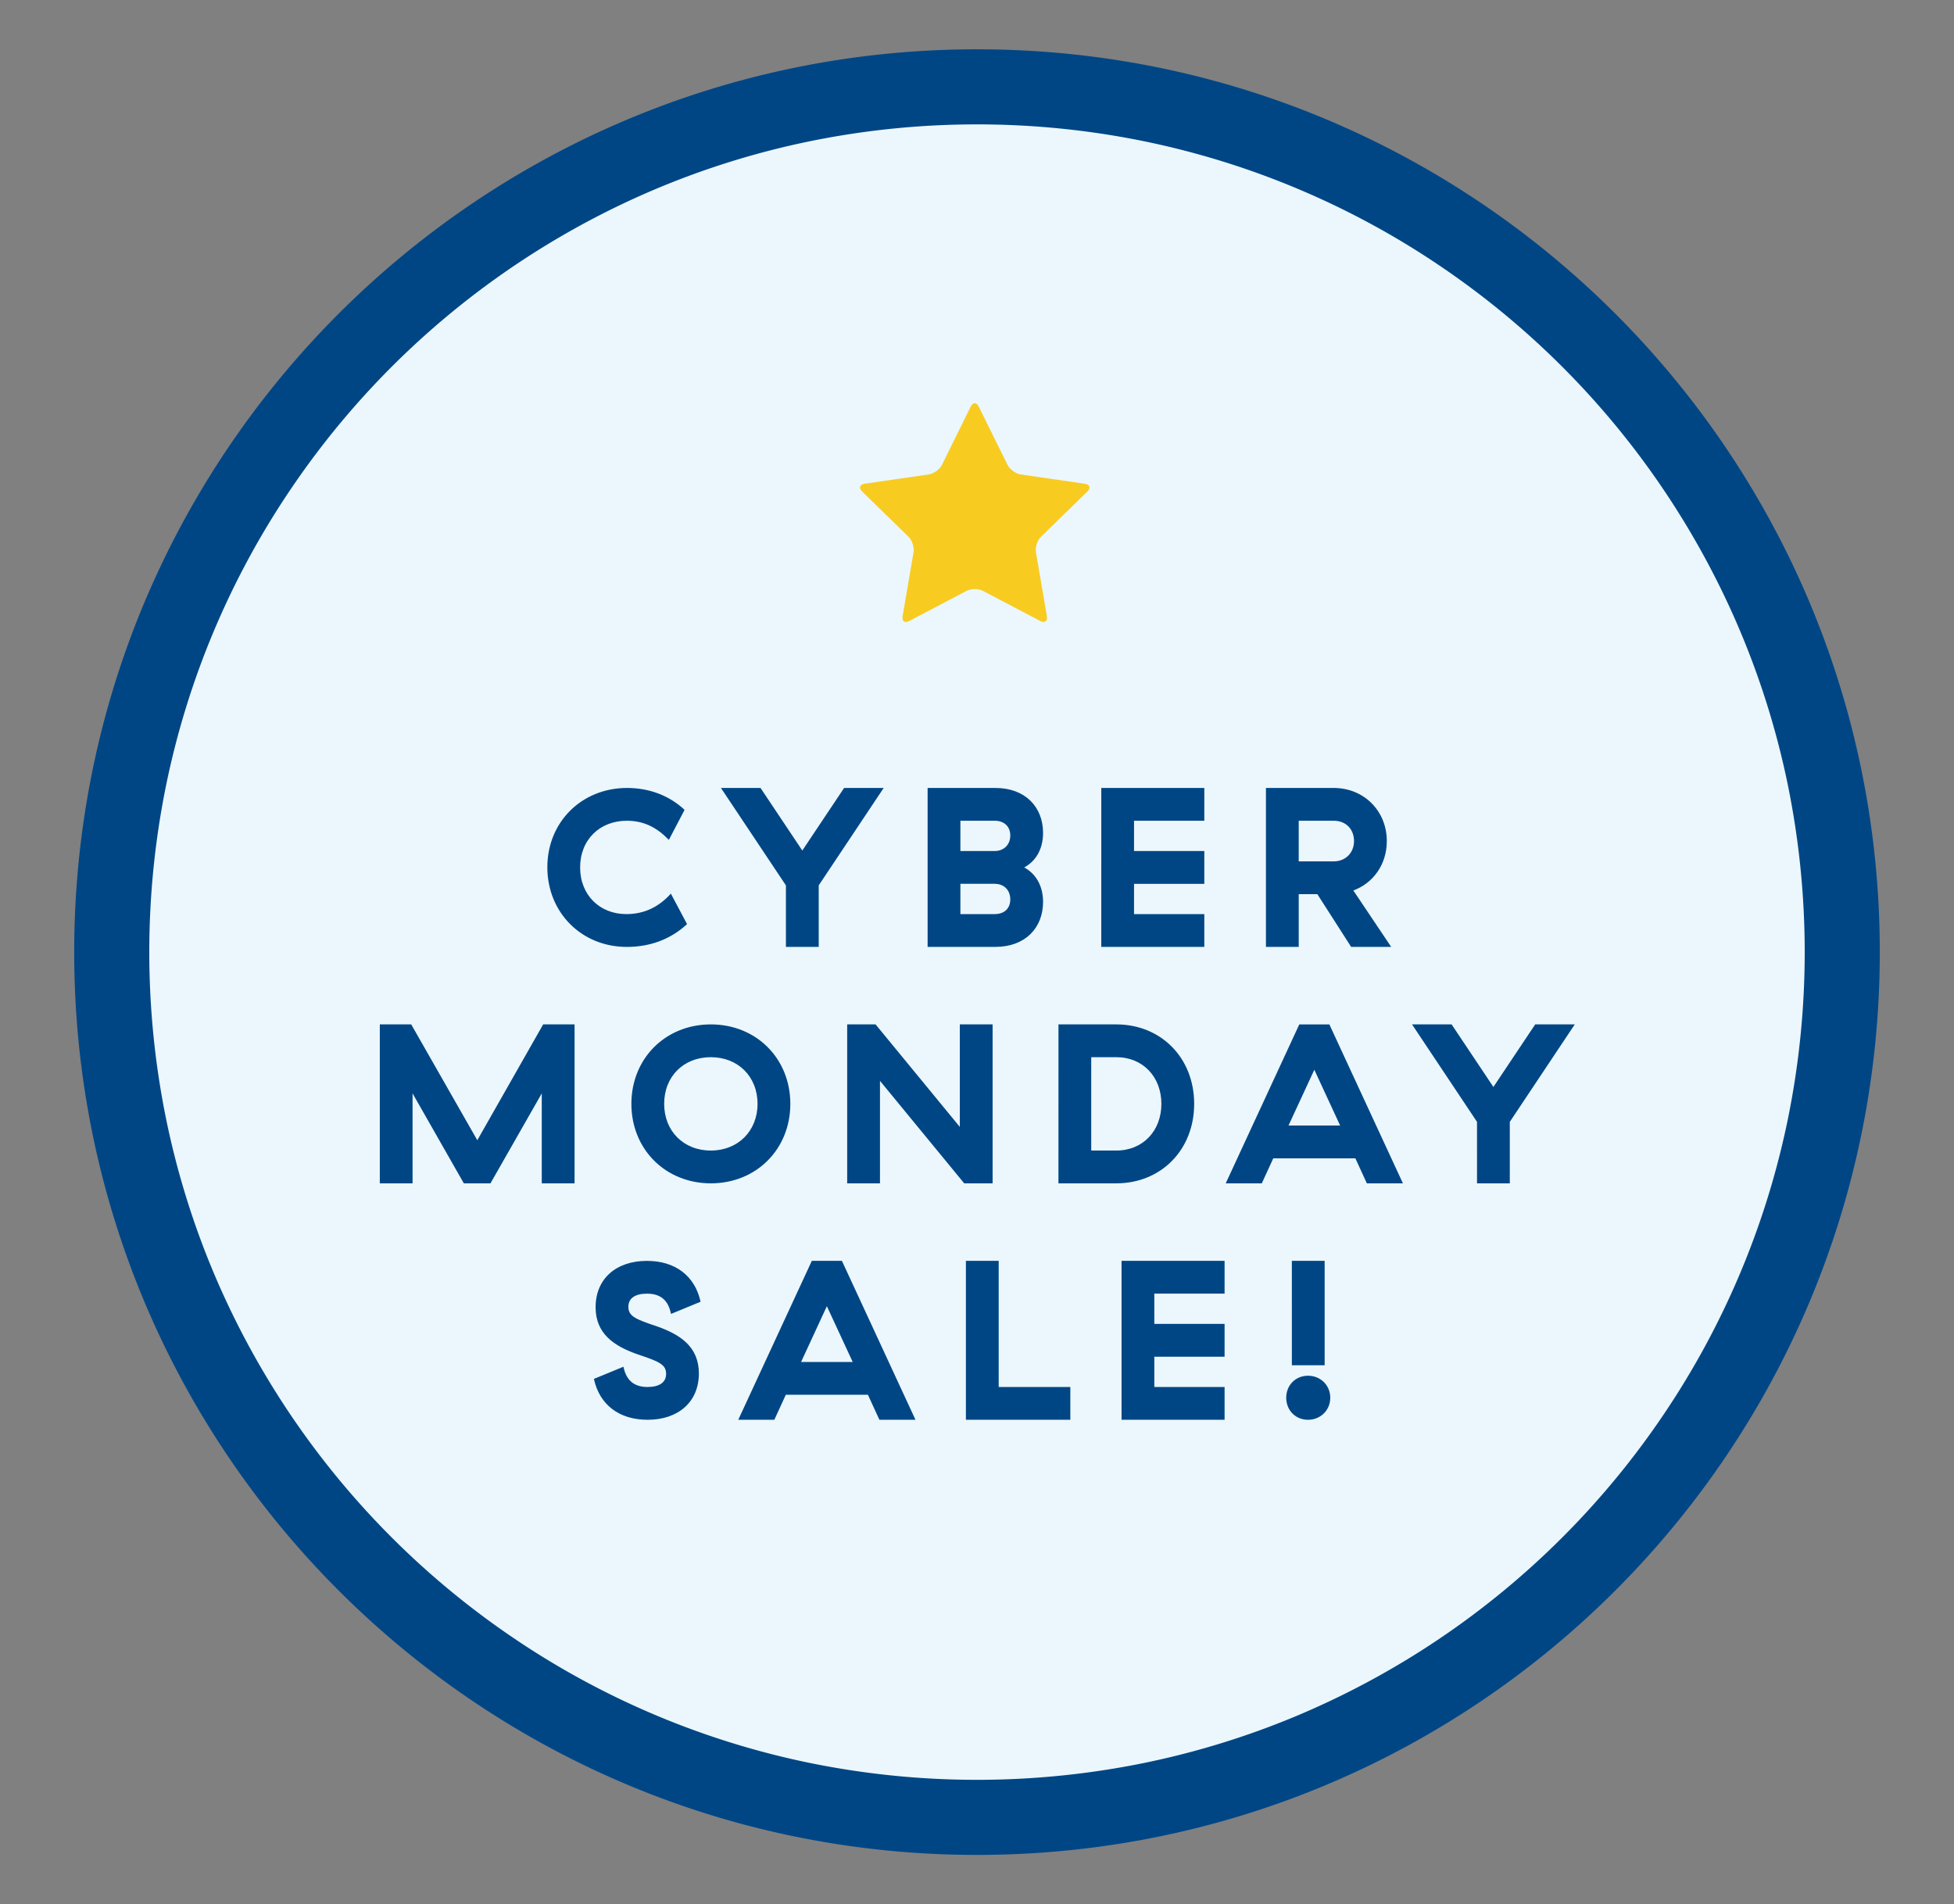 <svg xmlns="http://www.w3.org/2000/svg" viewBox="0 0 2342.1 2282.4"><rect x="0" y="0" width="2342.1" height="2282.4" fill="#808080" stroke="none"/><defs><clipPath id="clip-path"><path d="M1030.73 483.39h275.17V745.5h-275.17z" style="fill:none"/></clipPath><style>.cls-6{fill:#004685;stroke:#004685;stroke-miterlimit:10;stroke-width:1.5px}</style></defs><g id="Text"><path d="M1171.05 2178.31c-140 0-275.85-27.41-403.68-81.48a1040.94 1040.94 0 0 1-551.95-551.95c-54.07-127.83-81.48-263.65-81.48-403.68s27.41-275.85 81.48-403.68a1040.94 1040.94 0 0 1 552-551.95c127.78-54.07 263.58-81.48 403.63-81.48s275.85 27.41 403.68 81.48a1040.94 1040.94 0 0 1 551.95 552c54.07 127.83 81.48 263.65 81.48 403.68s-27.41 275.85-81.48 403.68a1040.94 1040.94 0 0 1-551.95 551.95c-127.83 54.02-263.65 81.43-403.68 81.43Z" style="fill:#ebf7fc"/><path d="M1171.05 149.09a999.57 999.57 0 0 1 200 20.16 986.29 986.29 0 0 1 354.6 149.22 995.17 995.17 0 0 1 359.54 436.58A986 986 0 0 1 2143 941.16a1002.54 1002.54 0 0 1 0 400.08 986.29 986.29 0 0 1-149.22 354.6 995.17 995.17 0 0 1-436.58 359.54 986 986 0 0 1-186.11 57.77 1002.54 1002.54 0 0 1-400.08 0 986.29 986.29 0 0 1-354.6-149.22 995.17 995.17 0 0 1-359.54-436.58 986 986 0 0 1-57.77-186.11 1002.54 1002.54 0 0 1 0-400.08 986.29 986.29 0 0 1 149.22-354.6A995.17 995.17 0 0 1 784.9 227 986 986 0 0 1 971 169.25a999.57 999.57 0 0 1 200-20.16m0-90C573.42 59.09 88.94 543.57 88.94 1141.2s484.48 1082.11 1082.11 1082.11 1082.11-484.48 1082.11-1082.11S1768.68 59.09 1171.05 59.09Z" style="fill:#004685"/><g style="clip-path:url(#clip-path)"><path d="M1163.42 487.49c2.71-5.48 7.12-5.48 9.79 0l34.4 69.67c2.7 5.47 9.81 10.65 15.83 11.52l76.91 11.16c6 .87 7.37 5 3 9.3l-55.64 54.26c-4.38 4.25-7.08 12.61-6 18.63l13.13 76.56c1 6-2.55 8.59-7.92 5.76l-68.8-36.14c-5.38-2.83-14.19-2.83-19.57 0l-68.77 36.14c-5.4 2.83-8.94.25-7.91-5.76L1095 662c1-6-1.71-14.38-6-18.63l-55.64-54.26c-4.38-4.25-3-8.43 3-9.3l76.88-11.16c6-.87 13.16-6 15.83-11.52Z" style="fill:#f8cb21"/></g><path d="M751.61 945.2c26.19 0 49.95 8.91 68 25.65l-18.09 34.56c-14-14.31-29.7-22.41-50.22-22.41-32.94 0-56.7 23.22-56.7 56.7s23.76 56.7 56.16 56.7c20.52 0 38.34-7.83 53.19-24l18.63 35.1c-18.9 17.28-42.93 26.73-71.28 26.73-53.73 0-94.5-40.77-94.5-94.77.04-53.76 40.81-94.26 94.81-94.26ZM942.77 1061l-77.22-115.8h45.63l50.49 75.6 50.49-75.6h45.63L980.57 1061v73.17h-37.8ZM1112.6 945.2h80.46c35.64 0 56.43 22.68 56.43 53.19 0 19.71-9.18 34.29-23.49 41.31 14.58 7.29 23.49 21.87 23.49 41.31 0 30.51-20.79 53.19-56.43 53.19h-80.46Zm79.65 75.6c11.34 0 19.44-7.83 19.44-19.44 0-10.8-7.29-18.36-19.44-18.36h-41.85v37.8Zm0 75.6c12.15 0 19.44-7.29 19.44-18.36 0-11.88-8.1-19.44-19.44-19.44h-41.85v37.8ZM1320.76 945.2h122V983h-84.25v37.8h84.25v37.8h-84.25v37.8h84.25v37.8h-122ZM1619.92 1134.2l-40.5-63.18h-23.49v63.18h-37.8v-189h80.46c35.91 0 62.91 27.27 62.91 62.91 0 27.81-16.2 50.22-40.5 58.86l45.09 67.23Zm-64-101h42.66c14.58 0 25.11-10.53 25.11-25.11 0-14.85-10.26-25.11-25.11-25.11h-42.66ZM456 1228.6h36.45l79.65 139.59 79.38-139.59h36.45v189h-37.8v-109.89l-62.68 109.89H556.4l-62.64-109.89v109.89H456ZM757.54 1323.1c0-54 40.5-94.5 94.51-94.5s94.5 40.5 94.5 94.5-40.5 94.5-94.5 94.5-94.51-40.5-94.51-94.5Zm151.21 0c0-33.21-23.76-56.7-56.7-56.7-33.21 0-56.71 23.49-56.71 56.7 0 32.94 23.5 56.7 56.71 56.7 32.95 0 56.7-23.8 56.7-56.7ZM1016.2 1228.6h32.94l102.06 124.2v-124.2h37.8v189h-32.94L1054 1293.4v124.2h-37.8ZM1269.46 1228.6H1338c53.46 0 92.61 40 92.61 94.5s-39.15 94.5-92.61 94.5h-68.58Zm68.54 151.2c32.4 0 54.81-24 54.81-56.7s-22.41-56.7-54.81-56.7h-30.78v113.4ZM1625.05 1387.63h-99.36l-13.77 30h-41.58l87.48-189h35.1l87.48 189h-41.58Zm-17.55-37.8-32.13-69.39-32.13 69.39ZM1771.12 1344.43l-77.22-115.83h45.63l50.49 75.6 50.49-75.6h45.63l-77.22 115.83v73.17h-37.8ZM712.73 1653.21l34-14c3.51 15.66 12.69 24 29.43 24 14.31 0 23-5.67 23-16.47 0-11.88-9.18-15.66-34.29-24-28.62-10-50.22-24.57-50.22-55.89 0-33.75 24.3-54.81 60.75-54.81 33.75 0 56.7 17.82 63.45 47.79l-34 14c-3.51-15.93-12.69-24-29.43-24-14.31 0-23 5.67-23 16.47 0 11.88 9.18 15.66 34.29 24 28.62 10 50.22 24.57 50.22 55.89 0 33.75-24.3 54.81-60.75 54.81-33.75 0-56.7-17.82-63.45-47.79ZM1040.78 1671h-99.36l-13.77 30h-41.58l87.48-189h35.1l87.48 189h-41.58Zm-17.55-37.8-32.13-69.39-32.1 69.42ZM1158.49 1512h37.81v151.2h85.86v37.8h-123.67ZM1345.06 1512h122v37.8h-84.24v37.8h84.24v37.8h-84.24v37.8h84.24v37.8h-122ZM1593.73 1675.35c0 14.58-11.34 25.65-25.92 25.65s-25.38-11.07-25.38-25.65 10.8-25.65 25.38-25.65 25.92 11.07 25.92 25.65ZM1549.18 1512H1587v123.66h-37.8Z" class="cls-6"/></g></svg>